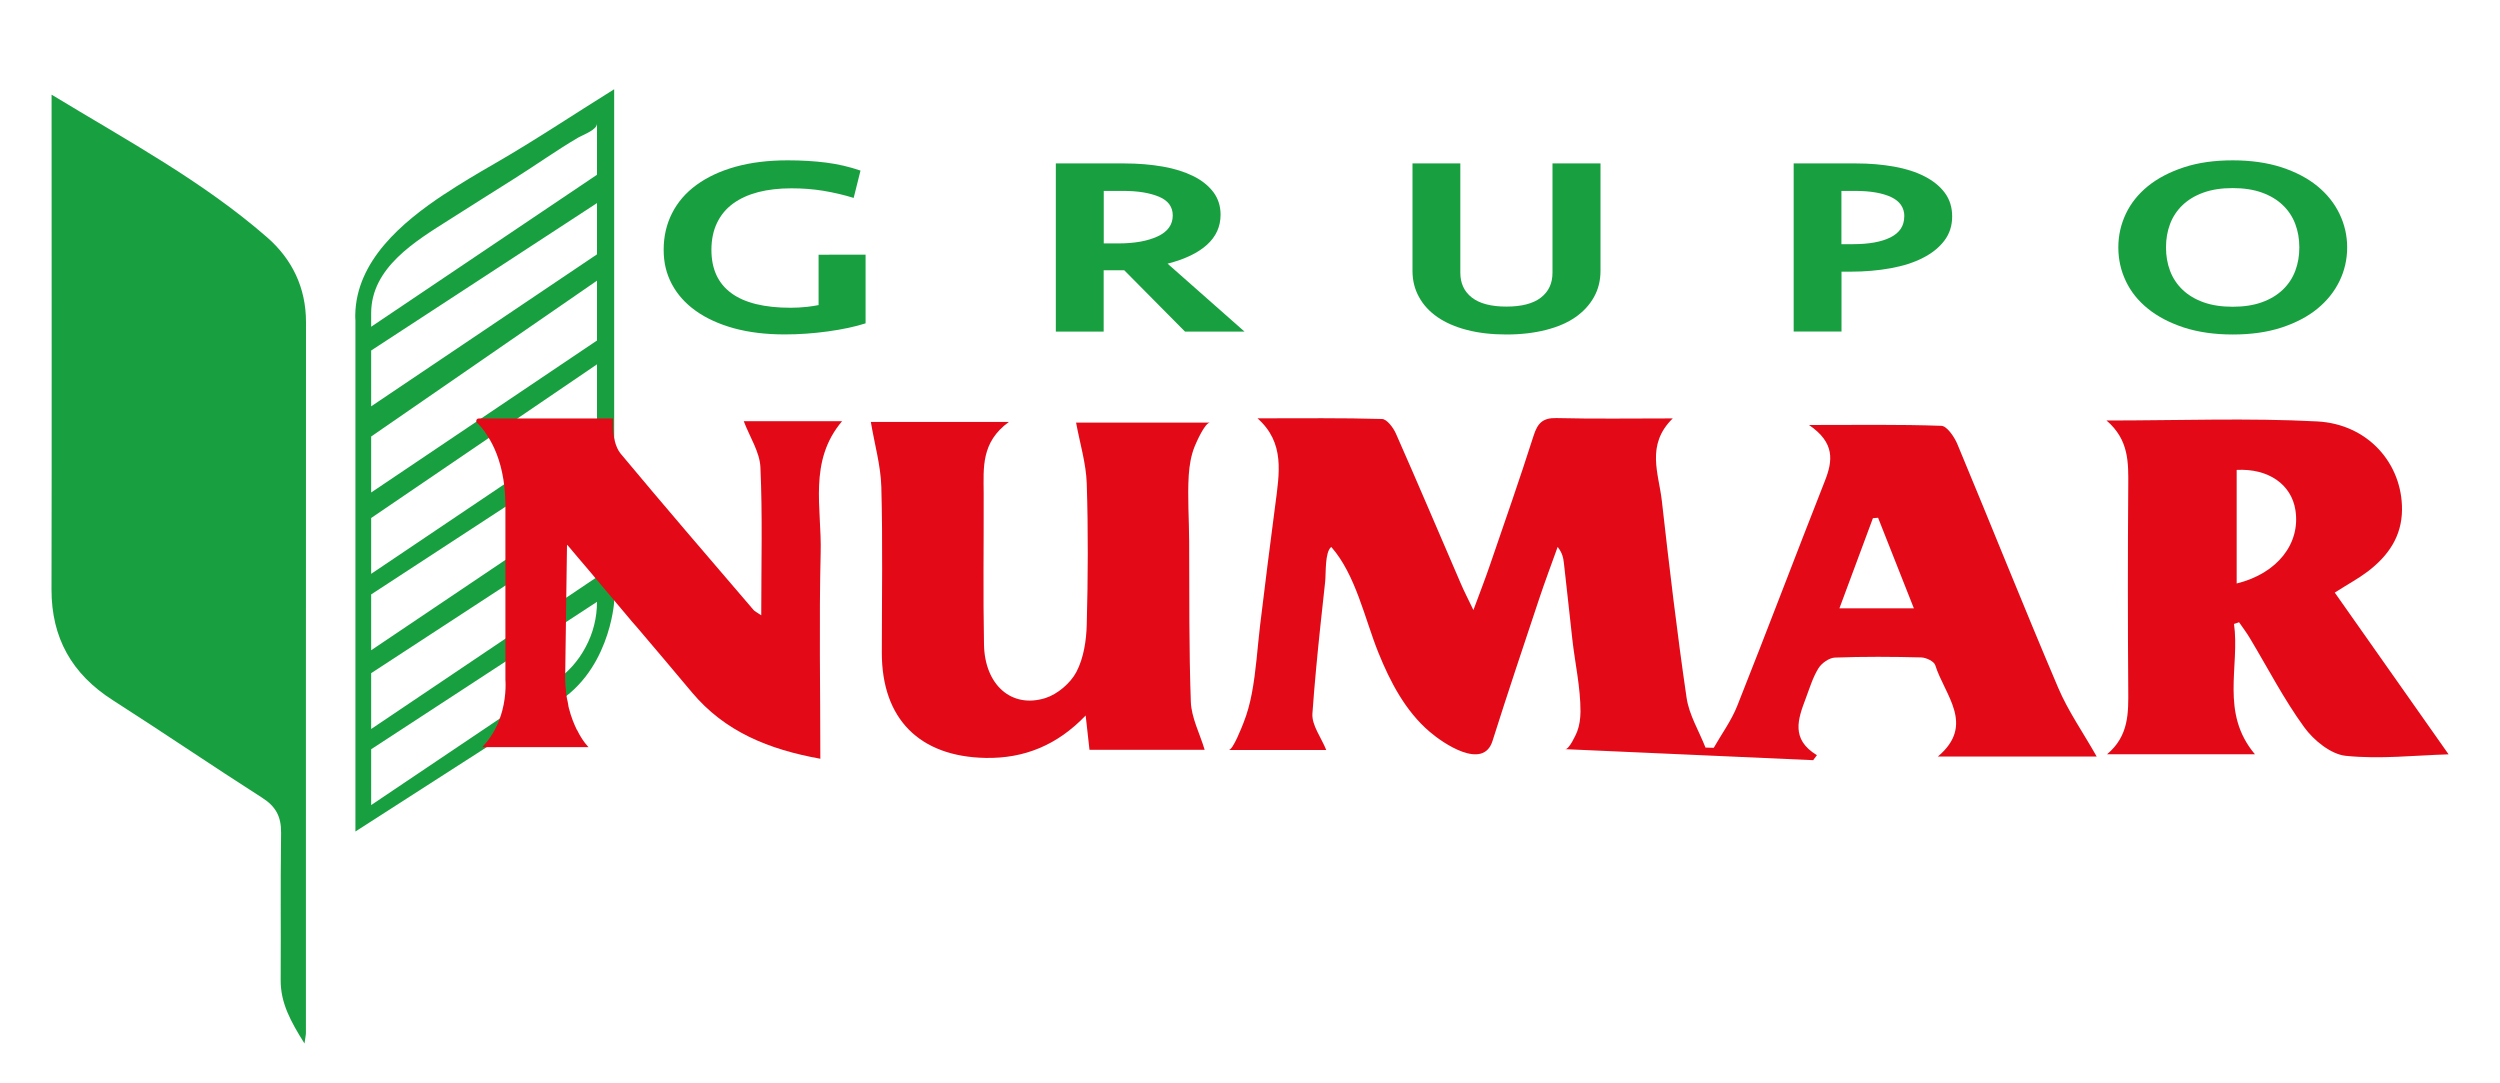 <?xml version="1.0" encoding="UTF-8"?>
<svg xmlns="http://www.w3.org/2000/svg" id="Layer_1" data-name="Layer 1" viewBox="0 0 300 130">
  <defs>
    <style>
      .cls-1 {
        fill: #e30917;
      }

      .cls-2 {
        fill: #18a040;
      }
    </style>
  </defs>
  <path class="cls-2" d="M53.29,23.32c-4.99,3.32-10.57,7.96-10.66,14.51,0,.2,0,.4,.02,.6v61.35l23.38-15.02c7.12-3.7,7.67-12.53,7.67-12.53,0,0,0-61.52,0-61.52-4.79,2.98-9.51,6.14-14.39,8.95-2.02,1.16-4.06,2.37-6.02,3.67Zm16.99,54.32c-.87,1.66-2.13,3.08-3.74,4.17l-22,14.8v-6.7l27.1-17.69c0,1.92-.47,3.77-1.36,5.42Zm1.36-8.4l-27.1,18.24v-6.7l27.1-17.69v6.15Zm0-9.45l-27.1,18.24v-6.7l27.1-17.69v6.15Zm0-9.17l-27.1,18.24v-6.7l27.1-18.44v6.89Zm0-9.76l-27.1,18.24v-6.72l27.1-18.7v7.18Zm0-10.34l-27.1,18.24v-6.7l27.1-17.69v6.15Zm0-9.55l-27.1,18.24s0-1.62,0-1.62c0-5.49,5.32-8.65,9.4-11.24,2.62-1.67,5.25-3.32,7.88-4.98s4.99-3.35,7.58-4.87c.54-.32,2.24-.9,2.24-1.67v6.15Z"></path>
  <path class="cls-1" d="M251.59,90.78h-19.04c4.51-3.8,.82-7.34-.32-10.96-.14-.46-1.1-.92-1.7-.93-3.45-.09-6.9-.11-10.35,.02-.69,.03-1.59,.67-1.97,1.29-.68,1.1-1.06,2.39-1.52,3.61-.92,2.44-1.83,4.9,1.34,6.81-.15,.2-.3,.4-.45,.6-9.79-.44-19.59-.87-29.75-1.32,.48,.02,1.28-1.73,1.43-2.11,.29-.76,.39-1.58,.4-2.39,.01-2.9-.66-5.82-.98-8.69-.34-3.04-.66-6.09-1.01-9.14-.07-.62-.19-1.23-.75-1.94-.75,2.09-1.53,4.16-2.23,6.26-1.89,5.67-3.79,11.34-5.59,17.03-1.12,3.55-5.93,.28-7.54-1.11-2.91-2.48-4.75-6.01-6.16-9.51-1.63-4.05-2.71-9.33-5.65-12.67-.78,.62-.62,3.12-.73,4.17-.19,1.76-.38,3.51-.57,5.27-.37,3.51-.71,7.03-.96,10.55-.1,1.4,1.06,2.88,1.66,4.38h-11.7c.51,0,1.58-2.78,1.76-3.23,.46-1.15,.78-2.35,1.01-3.56,.51-2.67,.67-5.46,.99-8.16,.58-4.79,1.18-9.58,1.81-14.36,.51-3.93,1.19-7.56-2.12-10.49,5.53,0,10.24-.06,14.95,.08,.58,.02,1.34,1.03,1.66,1.75,2.65,5.99,5.2,12.02,7.8,18.03,.38,.88,.82,1.74,1.5,3.15,.78-2.11,1.41-3.72,1.97-5.36,1.78-5.19,3.59-10.36,5.26-15.59,.47-1.47,1.09-2.13,2.73-2.09,4.5,.11,9,.04,13.96,.04-3.25,3.18-1.68,6.61-1.31,9.88,.89,7.89,1.82,15.78,2.97,23.64,.3,2.06,1.49,3.99,2.27,5.98l.99,.03c.95-1.67,2.11-3.25,2.81-5.01,3.57-8.98,6.98-18.01,10.52-27,.96-2.43,1.24-4.59-1.9-6.73,5.82,0,10.86-.08,15.88,.1,.67,.02,1.54,1.3,1.91,2.16,4.07,9.75,7.97,19.56,12.11,29.27,1.19,2.8,2.98,5.35,4.62,8.25Zm-21.92-17.77c-1.53-3.88-2.92-7.38-4.3-10.88-.21,.02-.41,.04-.62,.05-1.31,3.52-2.62,7.04-4.02,10.82h8.94Z"></path>
  <path class="cls-2" d="M6.19,11.36c9.19,5.57,18.15,10.4,25.85,17.11,3.01,2.62,4.68,6.05,4.68,10.18-.02,30.57,0,54.71-.01,85.29,0,.24-.06,.48-.17,1.28-1.64-2.62-2.88-4.84-2.86-7.63,.04-8.03-.04-9.63,.05-17.66,.02-1.95-.64-3.16-2.27-4.2-6.01-3.84-11.91-7.86-17.93-11.71-4.9-3.13-7.36-7.47-7.35-13.3,.04-18.77,.01-37.54,.01-56.31,0-.81,0-1.63,0-3.04Z"></path>
  <path class="cls-1" d="M268.08,74.86c.72,5.14-1.69,10.67,2.51,15.65h-17.74c2.64-2.22,2.56-4.99,2.54-7.8-.06-8.12-.06-16.23,0-24.35,.02-2.81,.11-5.58-2.61-7.9,8.77,0,17.04-.32,25.27,.11,6.14,.32,10.23,5.09,10.19,10.59-.02,3.25-1.69,5.58-4.14,7.44-1.1,.83-2.33,1.49-3.93,2.51,4.52,6.42,9.01,12.8,13.66,19.41-4.05,.12-8.23,.6-12.33,.18-1.79-.18-3.86-1.86-5-3.44-2.45-3.37-4.37-7.11-6.52-10.69-.39-.66-.86-1.27-1.29-1.9-.2,.07-.4,.13-.6,.2Zm.32-18.47v13.63c4.89-1.2,7.68-4.8,7.05-8.81-.48-3.08-3.24-5.02-7.05-4.82Z"></path>
  <path class="cls-1" d="M104.48,50.63h16.59c-3.37,2.44-3.04,5.53-3.03,8.54,.02,6.06-.08,12.13,.04,18.19,.09,4.83,3.3,7.68,7.36,6.41,1.46-.46,3.02-1.79,3.73-3.14,.87-1.66,1.19-3.75,1.24-5.66,.15-5.65,.18-11.31,0-16.96-.08-2.41-.82-4.8-1.28-7.3h16.08c-.62,0-1.65,2.37-1.85,2.86-.44,1.1-.63,2.27-.71,3.45-.16,2.63,.04,5.32,.05,7.96,.03,6.41-.03,12.84,.2,19.23,.07,1.92,1.07,3.8,1.66,5.77h-13.82c-.14-1.22-.28-2.48-.46-4.12-3.4,3.55-7.35,5.17-12,5.09-7.95-.15-12.46-4.69-12.46-12.61,0-6.64,.12-13.28-.06-19.91-.07-2.56-.81-5.11-1.26-7.81Z"></path>
  <g>
    <path class="cls-2" d="M146.47,25.76c0,1.43-.55,2.64-1.64,3.62-1.09,.98-2.66,1.73-4.72,2.26l9.23,8.15h-7.14l-7.29-7.36h-2.47v7.36h-5.74V19.61h8.16c1.7,0,3.25,.13,4.68,.38s2.64,.64,3.67,1.15,1.82,1.16,2.4,1.92c.57,.77,.86,1.67,.86,2.7Zm-5.74,.09c0-1.03-.55-1.78-1.64-2.24-1.1-.46-2.52-.7-4.26-.7h-2.38v6.3h1.72c1.97,0,3.55-.28,4.76-.85,1.2-.56,1.8-1.4,1.8-2.51Z"></path>
    <path class="cls-2" d="M186.32,19.61h5.74v12.9c0,1.15-.26,2.2-.78,3.13-.52,.94-1.26,1.74-2.21,2.41-.96,.67-2.14,1.18-3.55,1.54-1.41,.36-2.99,.55-4.74,.55s-3.36-.18-4.76-.55c-1.39-.36-2.57-.88-3.53-1.54-.96-.67-1.7-1.47-2.21-2.41-.52-.94-.78-1.98-.78-3.13v-12.9h5.74v13.11c0,1.27,.46,2.27,1.39,2.99,.93,.72,2.31,1.08,4.14,1.08s3.21-.36,4.14-1.08c.93-.72,1.39-1.71,1.39-2.99v-13.11Z"></path>
    <path class="cls-2" d="M234.26,25.97c0,1.11-.31,2.08-.94,2.91-.63,.83-1.49,1.52-2.58,2.07-1.09,.56-2.38,.97-3.87,1.24-1.49,.27-3.08,.41-4.78,.41h-1.11v7.18h-5.74V19.61h7.46c1.64,0,3.16,.13,4.57,.38,1.41,.25,2.63,.64,3.67,1.17s1.85,1.19,2.44,1.98c.59,.8,.88,1.74,.88,2.83Zm-5.74,0c0-1.05-.53-1.82-1.58-2.32-1.05-.49-2.48-.74-4.29-.74h-1.68v6.39h1.39c1.91,0,3.42-.27,4.51-.82s1.64-1.38,1.64-2.51Z"></path>
    <path class="cls-2" d="M281.66,29.69c0,1.43-.31,2.78-.92,4.04-.61,1.26-1.5,2.37-2.66,3.32-1.16,.95-2.6,1.7-4.31,2.26-1.71,.56-3.66,.83-5.84,.83s-4.13-.28-5.84-.83c-1.71-.56-3.15-1.31-4.33-2.26-1.18-.95-2.06-2.05-2.66-3.32-.6-1.26-.9-2.61-.9-4.04s.3-2.76,.9-4.03c.6-1.27,1.49-2.38,2.66-3.33,1.18-.95,2.62-1.7,4.33-2.26,1.71-.56,3.66-.83,5.84-.83s4.13,.28,5.84,.83c1.71,.56,3.14,1.31,4.31,2.26,1.16,.95,2.05,2.06,2.66,3.33,.61,1.27,.92,2.61,.92,4.03Zm-13.74,7.12c1.34,0,2.51-.18,3.51-.54,1-.36,1.83-.86,2.5-1.5,.67-.64,1.17-1.39,1.5-2.26s.49-1.81,.49-2.82-.16-1.95-.49-2.82-.83-1.62-1.5-2.26c-.67-.64-1.5-1.14-2.5-1.5s-2.17-.54-3.51-.54-2.51,.18-3.51,.54c-1,.36-1.83,.86-2.5,1.5-.67,.64-1.17,1.39-1.5,2.26s-.49,1.81-.49,2.82,.16,1.95,.49,2.82,.83,1.62,1.5,2.26c.67,.64,1.5,1.14,2.5,1.5,1,.36,2.17,.54,3.51,.54Z"></path>
    <path class="cls-2" d="M99.48,30.57h0s-1.25,0-1.25,0v6.04c-.43,.08-.86,.16-1.36,.21-.67,.07-1.33,.11-1.99,.11-3.17,0-5.55-.59-7.13-1.76-1.59-1.17-2.38-2.9-2.38-5.19,0-1.23,.23-2.32,.68-3.25,.45-.93,1.09-1.7,1.93-2.31,.84-.61,1.84-1.06,3.02-1.37,1.18-.3,2.5-.45,3.98-.45,1.37,0,2.65,.1,3.85,.3,1.2,.2,2.41,.48,3.61,.85l.82-3.28c-1.34-.46-2.72-.78-4.14-.96-1.42-.18-2.95-.27-4.59-.27-2.35,0-4.44,.26-6.27,.77-1.83,.51-3.39,1.24-4.68,2.18-1.29,.94-2.26,2.07-2.93,3.39-.67,1.32-1.01,2.78-1.01,4.38s.33,2.89,.98,4.13c.66,1.24,1.61,2.31,2.87,3.21s2.78,1.59,4.57,2.09c1.79,.49,3.82,.74,6.09,.74,1.72,0,3.45-.12,5.19-.36,1.74-.24,3.25-.56,4.53-.97v-8.24h-4.39Z"></path>
  </g>
  <path class="cls-1" d="M101.05,50.54h-11.8c.73,1.92,1.92,3.7,2,5.53,.26,5.79,.1,11.6,.1,17.77-.55-.38-.79-.47-.93-.65-5.34-6.23-10.69-12.45-15.95-18.76-.63-.77-.89-2.08-.91-3.14v-1.07h-16.11c-.18,0-.28,.12-.3,.28,0,.08,.02,.18,.1,.24,.36,.34,.81,.85,1.26,1.58,.75,1.15,1.52,2.85,1.9,5.22,.14,.87,.22,1.86,.24,2.94v21.09s.16,1.68-.38,3.72c-.38,1.42-1.09,3.02-2.41,4.37h12.77s-.69-.65-1.36-2.02c-.02-.02-.04-.04-.06-.08-.32-.67-.67-1.5-.93-2.53,0,0,0-.02-.02-.06v-.04l-.02-.02s.02-.02,0-.04c-.02-.08-.04-.14-.04-.22-.02-.12-.04-.28-.08-.45-.12-.47-.2-.99-.22-1.54-.02-.12-.02-.22-.04-.34-.02-.36-.04-.71-.04-1.03l.22-15.95,1.4,1.66,1.26,1.48,.83,.99,3.68,4.37c.4,.49,.83,.99,1.25,1.46,2.19,2.59,4.39,5.16,6.56,7.77,3.95,4.72,9.21,6.86,15.42,7.98,0-8.36-.16-16.56,.04-24.74,.14-5.34-1.5-10.97,2.57-15.77Z"></path>
</svg>
